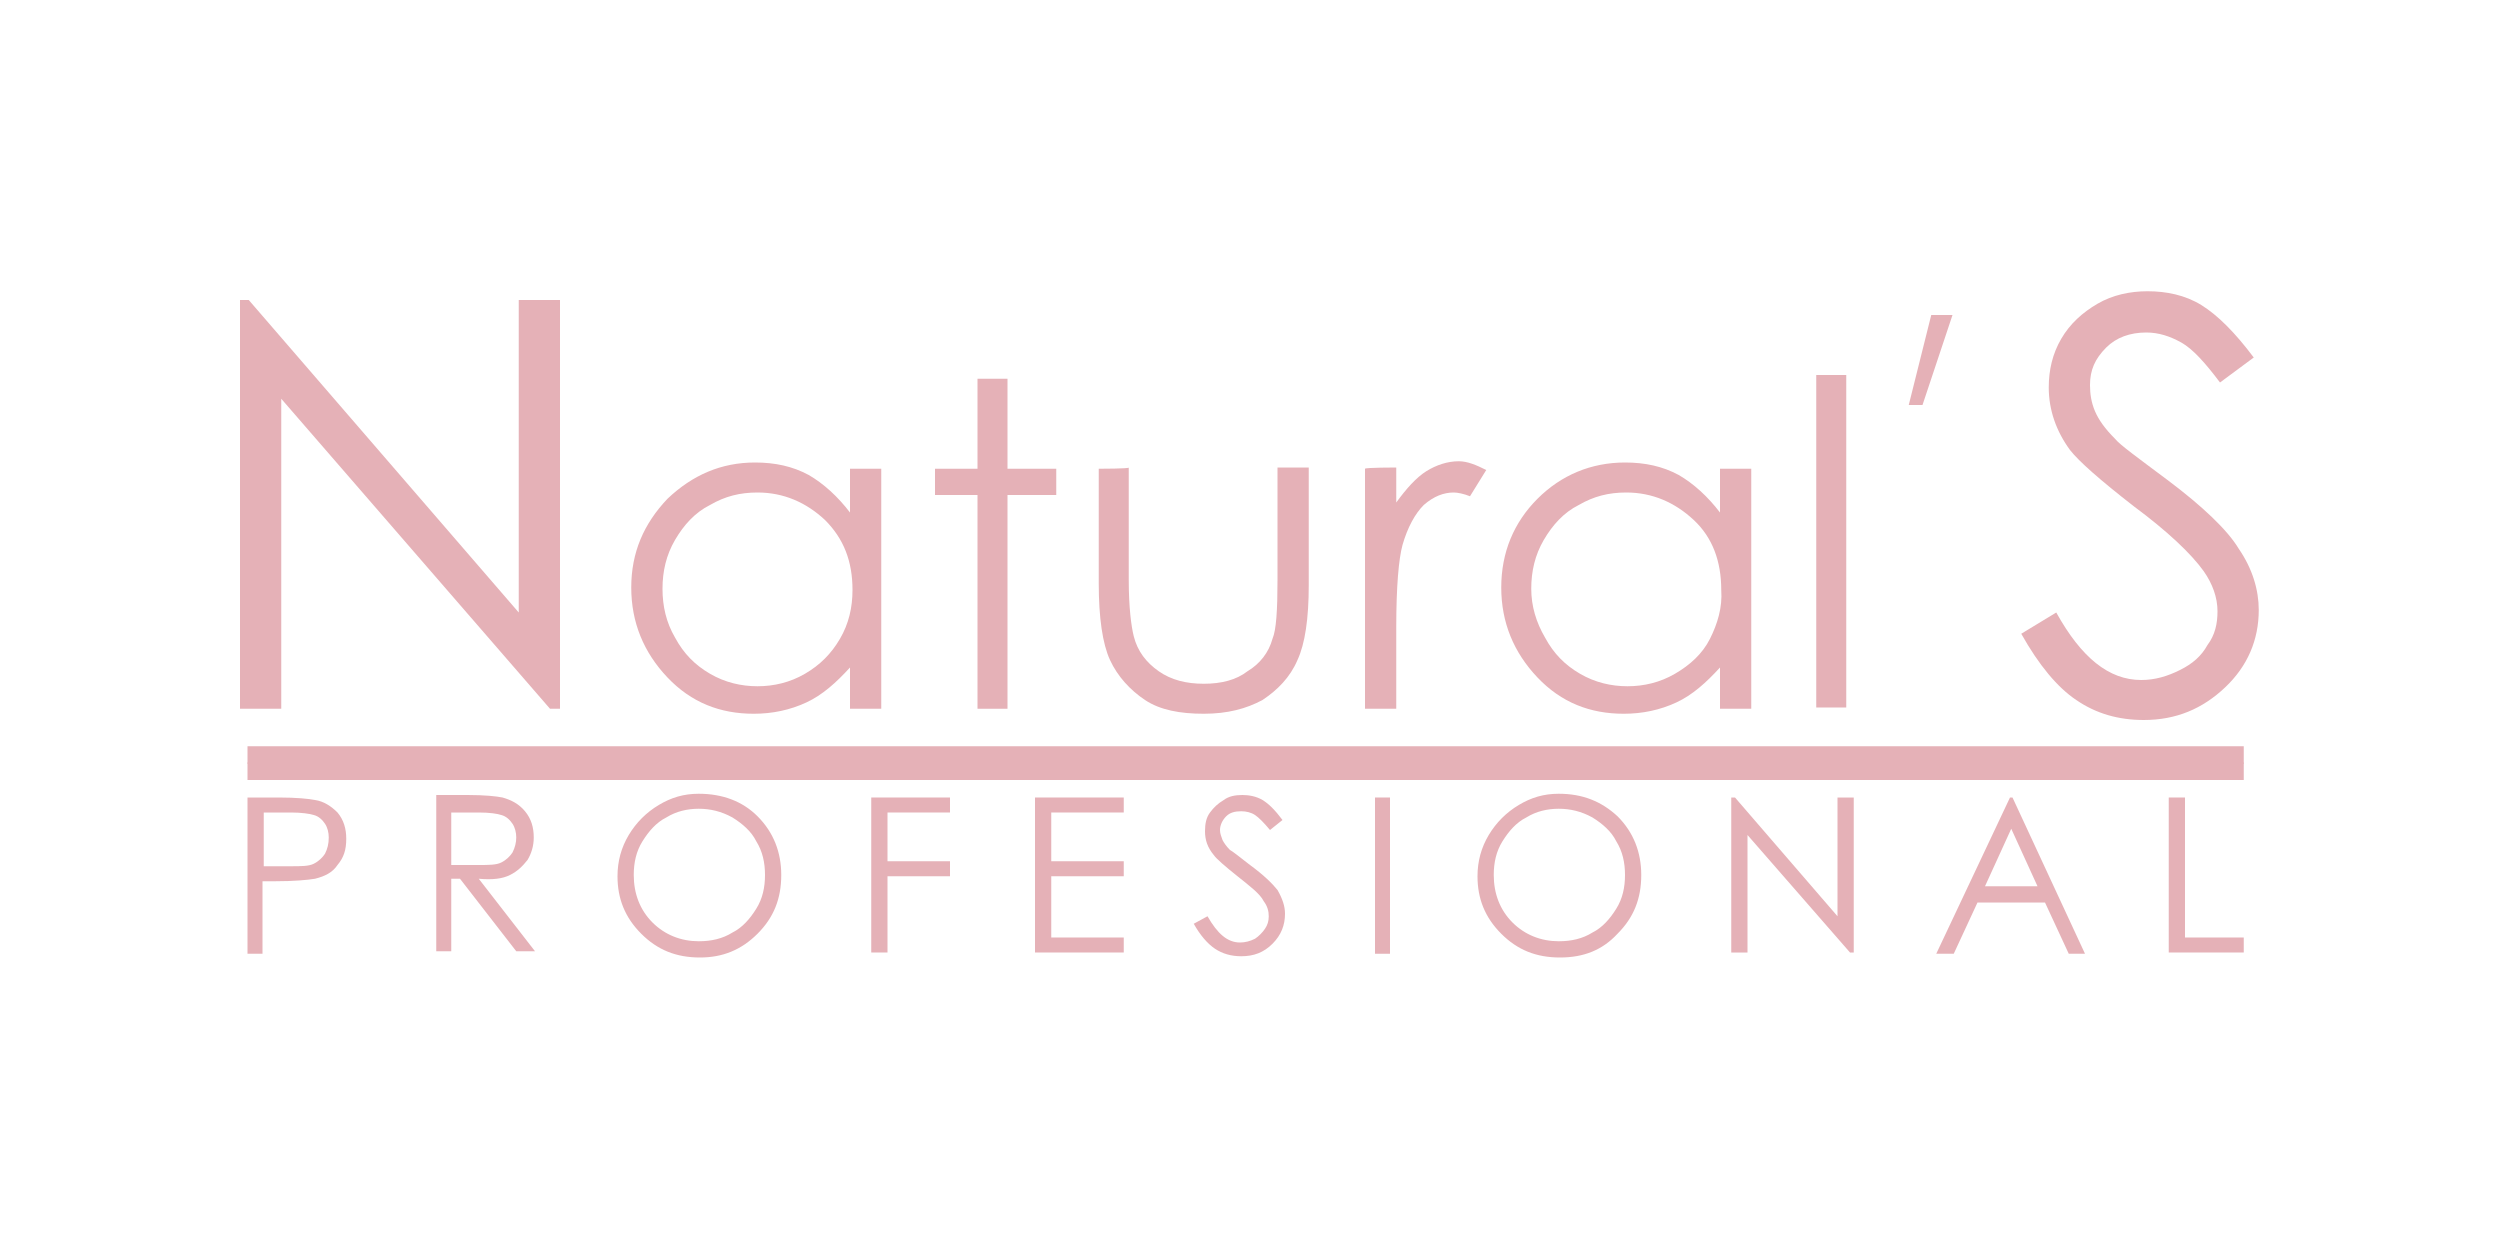 <?xml version="1.0" encoding="utf-8"?>
<!-- Generator: Adobe Illustrator 28.4.1, SVG Export Plug-In . SVG Version: 6.00 Build 0)  -->
<svg version="1.1" id="Capa_1" xmlns="http://www.w3.org/2000/svg" xmlns:xlink="http://www.w3.org/1999/xlink" x="0px" y="0px"
	 viewBox="0 0 200 100" style="enable-background:new 0 0 200 100;" xml:space="preserve">
<style type="text/css">
	.st0{fill:#E5B1B7;}
</style>
<g>
	<polygon class="st0" points="22.5,31.9 44,56.7 44.8,56.7 44.8,24 41.5,24 41.5,49 19.9,24 19.2,24 19.2,56.7 22.5,56.7 	"/>
	<path class="st0" d="M70.5,56.7V37.5H68V41c-1-1.3-2.1-2.3-3.3-3c-1.3-0.7-2.7-1-4.3-1c-2.7,0-5,1-7,2.9c-1.9,2-2.9,4.3-2.9,7.1
		c0,2.8,1,5.2,2.9,7.2c1.9,2,4.2,2.9,6.9,2.9c1.5,0,2.9-0.3,4.2-0.9c1.3-0.6,2.4-1.6,3.5-2.8v3.3H70.5z M67.2,51.1
		c-0.7,1.2-1.6,2.1-2.8,2.8c-1.2,0.7-2.5,1-3.8,1c-1.3,0-2.6-0.3-3.8-1c-1.2-0.7-2.1-1.6-2.8-2.9c-0.7-1.2-1-2.5-1-3.9
		c0-1.4,0.3-2.7,1-3.9c0.7-1.2,1.6-2.2,2.8-2.8c1.2-0.7,2.4-1,3.8-1c2.1,0,3.9,0.8,5.4,2.2c1.5,1.5,2.2,3.3,2.2,5.6
		C68.2,48.6,67.9,49.9,67.2,51.1z"/>
	<path class="st0" d="M140.1,56.7V37.5h-2.5V41c-1-1.3-2.1-2.3-3.3-3c-1.3-0.7-2.7-1-4.3-1c-2.7,0-5.1,1-7,2.9s-2.9,4.3-2.9,7.1
		c0,2.8,1,5.2,2.9,7.2c1.9,2,4.2,2.9,6.9,2.9c1.5,0,2.9-0.3,4.2-0.9c1.3-0.6,2.4-1.6,3.5-2.8v3.3H140.1z M136.8,51.1
		c-0.6,1.2-1.6,2.1-2.8,2.8c-1.2,0.7-2.5,1-3.8,1s-2.6-0.3-3.8-1c-1.2-0.7-2.1-1.6-2.8-2.9c-0.7-1.2-1.1-2.5-1.1-3.9
		c0-1.4,0.3-2.7,1-3.9c0.7-1.2,1.6-2.2,2.8-2.8c1.2-0.7,2.4-1,3.8-1c2.1,0,3.9,0.8,5.4,2.2s2.2,3.3,2.2,5.6
		C137.8,48.6,137.4,49.9,136.8,51.1z"/>
	<polygon class="st0" points="74.8,39.6 78.2,39.6 78.2,56.7 80.6,56.7 80.6,39.6 84.5,39.6 84.5,37.5 80.6,37.5 80.6,30.3 
		78.2,30.3 78.2,37.5 74.8,37.5 	"/>
	<rect x="145.3" y="30" class="st0" width="2.4" height="26.6"/>
	<path class="st0" d="M87.9,37.5v9.2c0,2.7,0.3,4.8,0.9,6.1c0.6,1.3,1.6,2.4,2.8,3.2c1.2,0.8,2.8,1.1,4.7,1.1c1.9,0,3.4-0.4,4.7-1.1
		c1.2-0.8,2.2-1.8,2.8-3.2c0.6-1.3,0.9-3.3,0.9-6v-9.4h-2.5v9c0,2.4-0.1,4-0.4,4.7c-0.3,1.1-1,2-2,2.6c-0.9,0.7-2.1,1-3.5,1
		c-1.4,0-2.6-0.3-3.6-1s-1.7-1.6-2-2.8c-0.2-0.8-0.4-2.3-0.4-4.5v-9C90.4,37.5,87.9,37.5,87.9,37.5z"/>
	<path class="st0" d="M109.2,37.5v19.2h2.5v-6.5c0-3.3,0.2-5.5,0.5-6.6c0.4-1.4,1-2.5,1.7-3.2c0.8-0.7,1.6-1,2.4-1
		c0.3,0,0.8,0.1,1.3,0.3l1.3-2.1c-0.8-0.4-1.5-0.7-2.2-0.7c-0.9,0-1.8,0.3-2.6,0.8c-0.8,0.5-1.6,1.4-2.4,2.5v-2.8
		C111.7,37.4,109.2,37.4,109.2,37.5z"/>
	<path class="st0" d="M173.4,38.4c-2.4-1.8-3.8-2.8-4.2-3.3c-0.8-0.8-1.3-1.5-1.6-2.2s-0.4-1.4-0.4-2.1c0-1.2,0.4-2.1,1.3-3
		c0.8-0.8,1.9-1.2,3.2-1.2c1,0,1.9,0.3,2.8,0.8c0.9,0.5,1.9,1.6,3.1,3.2l2.7-2c-1.5-2-2.9-3.4-4.2-4.2c-1.3-0.8-2.8-1.1-4.3-1.1
		c-1.4,0-2.8,0.3-4,1c-1.2,0.7-2.2,1.6-2.9,2.8c-0.7,1.2-1,2.5-1,3.9c0,1.8,0.6,3.5,1.7,5c0.7,0.9,2.4,2.4,5.1,4.5
		c2.7,2,4.6,3.8,5.6,5.2c0.7,1,1.1,2.1,1.1,3.2c0,1-0.2,1.9-0.8,2.7c-0.5,0.9-1.2,1.5-2.2,2c-1,0.5-2,0.8-3.1,0.8
		c-2.6,0-4.8-1.8-6.8-5.4l-2.8,1.7c1.4,2.5,2.9,4.3,4.4,5.3c1.6,1.1,3.4,1.6,5.4,1.6c2.6,0,4.7-0.9,6.5-2.6c1.8-1.7,2.7-3.8,2.7-6.2
		c0-1.6-0.5-3.3-1.6-4.9C178.2,42.4,176.2,40.5,173.4,38.4z"/>
	<polygon class="st0" points="174.8,63.8 173.5,63.8 173.5,76.2 179.5,76.2 179.5,75 174.8,75 	"/>
	<path class="st0" d="M124.7,63.5c-1.2,0-2.2,0.3-3.2,0.9c-1,0.6-1.8,1.4-2.4,2.4c-0.6,1-0.9,2.1-0.9,3.3c0,1.8,0.6,3.3,1.9,4.6
		s2.8,1.9,4.7,1.9s3.4-0.6,4.6-1.9c1.3-1.3,1.9-2.8,1.9-4.7c0-1.8-0.6-3.4-1.9-4.7C128.1,64.1,126.6,63.5,124.7,63.5z M129.3,72.7
		c-0.5,0.8-1.1,1.5-1.9,1.9c-0.8,0.5-1.7,0.7-2.7,0.7c-1.4,0-2.7-0.5-3.7-1.5c-1-1-1.5-2.3-1.5-3.8c0-1,0.2-1.9,0.7-2.7
		c0.5-0.8,1.1-1.5,1.9-1.9c0.8-0.5,1.7-0.7,2.6-0.7c0.9,0,1.8,0.2,2.7,0.7c0.8,0.5,1.5,1.1,1.9,1.9c0.5,0.8,0.7,1.7,0.7,2.7
		C130,71,129.8,71.9,129.3,72.7z"/>
	<polygon class="st0" points="82.8,76.2 89.9,76.2 89.9,75 84.1,75 84.1,70.1 89.9,70.1 89.9,68.9 84.1,68.9 84.1,65 89.9,65 
		89.9,63.8 82.8,63.8 	"/>
	<path class="st0" d="M160.8,63.8l-5.9,12.5h1.4l1.9-4.1h5.4l1.9,4.1h1.3l-5.8-12.5H160.8z M158.8,70.9l2.1-4.6l2.1,4.6H158.8z"/>
	<path class="st0" d="M100,69.2c-0.9-0.7-1.4-1.1-1.6-1.2c-0.3-0.3-0.5-0.6-0.6-0.8c-0.1-0.3-0.2-0.5-0.2-0.8c0-0.4,0.2-0.8,0.5-1.1
		c0.3-0.3,0.7-0.4,1.2-0.4c0.4,0,0.8,0.1,1.1,0.3c0.3,0.2,0.7,0.6,1.2,1.2l1-0.8c-0.6-0.8-1.1-1.3-1.6-1.6c-0.5-0.3-1.1-0.4-1.6-0.4
		c-0.6,0-1.1,0.1-1.5,0.4c-0.5,0.3-0.8,0.6-1.1,1c-0.3,0.4-0.4,0.9-0.4,1.5c0,0.7,0.2,1.3,0.7,1.9c0.2,0.3,0.9,0.9,1.9,1.7
		c1,0.8,1.8,1.4,2.1,2c0.3,0.4,0.4,0.8,0.4,1.2c0,0.4-0.1,0.7-0.3,1s-0.5,0.6-0.8,0.8c-0.4,0.2-0.8,0.3-1.2,0.3
		c-1,0-1.8-0.7-2.6-2.1l-1.1,0.6c0.5,0.9,1.1,1.6,1.7,2s1.3,0.6,2.1,0.6c1,0,1.8-0.3,2.5-1c0.7-0.7,1-1.5,1-2.4
		c0-0.6-0.2-1.2-0.6-1.9C101.8,70.7,101.1,70,100,69.2z"/>
	<polygon class="st0" points="147,73.3 138.8,63.8 138.5,63.8 138.5,76.2 139.8,76.2 139.8,66.8 148,76.2 148.3,76.2 148.3,63.8 
		147,63.8 	"/>
	<rect x="110" y="63.8" class="st0" width="1.2" height="12.5"/>
	<path class="st0" d="M25.2,64c-0.5-0.1-1.5-0.2-2.9-0.2h-2.5v12.5h1.2v-5.8H22c1.5,0,2.6-0.1,3.2-0.2c0.8-0.2,1.4-0.5,1.8-1.1
		c0.5-0.6,0.7-1.2,0.7-2.1c0-0.8-0.2-1.5-0.7-2.1C26.5,64.5,25.9,64.1,25.2,64z M26,68.3c-0.2,0.3-0.5,0.6-0.9,0.8
		c-0.4,0.2-1,0.2-1.9,0.2l-2.1,0V65h2.2c0.8,0,1.5,0.1,1.8,0.2c0.4,0.1,0.7,0.4,0.9,0.7c0.2,0.3,0.3,0.7,0.3,1.1
		C26.3,67.5,26.2,67.9,26,68.3z"/>
	<polygon class="st0" points="69.7,76.2 71,76.2 71,70.1 76,70.1 76,68.9 71,68.9 71,65 76,65 76,63.8 69.7,63.8 	"/>
	<path class="st0" d="M40.8,70c0.6-0.3,1-0.7,1.4-1.2c0.3-0.5,0.5-1.1,0.5-1.8c0-0.8-0.2-1.5-0.7-2.1c-0.5-0.6-1.1-0.9-1.8-1.1
		c-0.5-0.1-1.4-0.2-2.8-0.2h-2.5v12.5h1.2v-5.8h0.7l4.5,5.8h1.5l-4.5-5.8C39.4,70.4,40.2,70.3,40.8,70z M36.1,69.2V65h2.2
		c0.9,0,1.5,0.1,1.8,0.2c0.4,0.1,0.7,0.4,0.9,0.7c0.2,0.3,0.3,0.7,0.3,1.1c0,0.4-0.1,0.8-0.3,1.2c-0.2,0.3-0.5,0.6-0.9,0.8
		c-0.4,0.2-1,0.2-1.8,0.2L36.1,69.2z"/>
	<path class="st0" d="M55.9,63.5c-1.2,0-2.2,0.3-3.2,0.9c-1,0.6-1.8,1.4-2.4,2.4c-0.6,1-0.9,2.1-0.9,3.3c0,1.8,0.6,3.3,1.9,4.6
		c1.3,1.3,2.8,1.9,4.7,1.9c1.8,0,3.3-0.6,4.6-1.9c1.3-1.3,1.9-2.8,1.9-4.7c0-1.8-0.6-3.4-1.9-4.7C59.4,64.1,57.8,63.5,55.9,63.5z
		 M60.5,72.7c-0.5,0.8-1.1,1.5-1.9,1.9c-0.8,0.5-1.7,0.7-2.7,0.7c-1.4,0-2.7-0.5-3.7-1.5c-1-1-1.5-2.3-1.5-3.8c0-1,0.2-1.9,0.7-2.7
		c0.5-0.8,1.1-1.5,1.9-1.9c0.8-0.5,1.7-0.7,2.6-0.7c0.9,0,1.8,0.2,2.7,0.7c0.8,0.5,1.5,1.1,1.9,1.9c0.5,0.8,0.7,1.7,0.7,2.7
		C61.2,71,61,71.9,60.5,72.7z"/>
	<polygon class="st0" points="156.2,25.2 154.5,25.2 152.7,32.4 153.8,32.4 	"/>
	<rect x="19.8" y="59.7" class="st0" width="159.7" height="1.4"/>
	<rect x="19.8" y="61" class="st0" width="159.7" height="1.4"/>
</g>
</svg>
